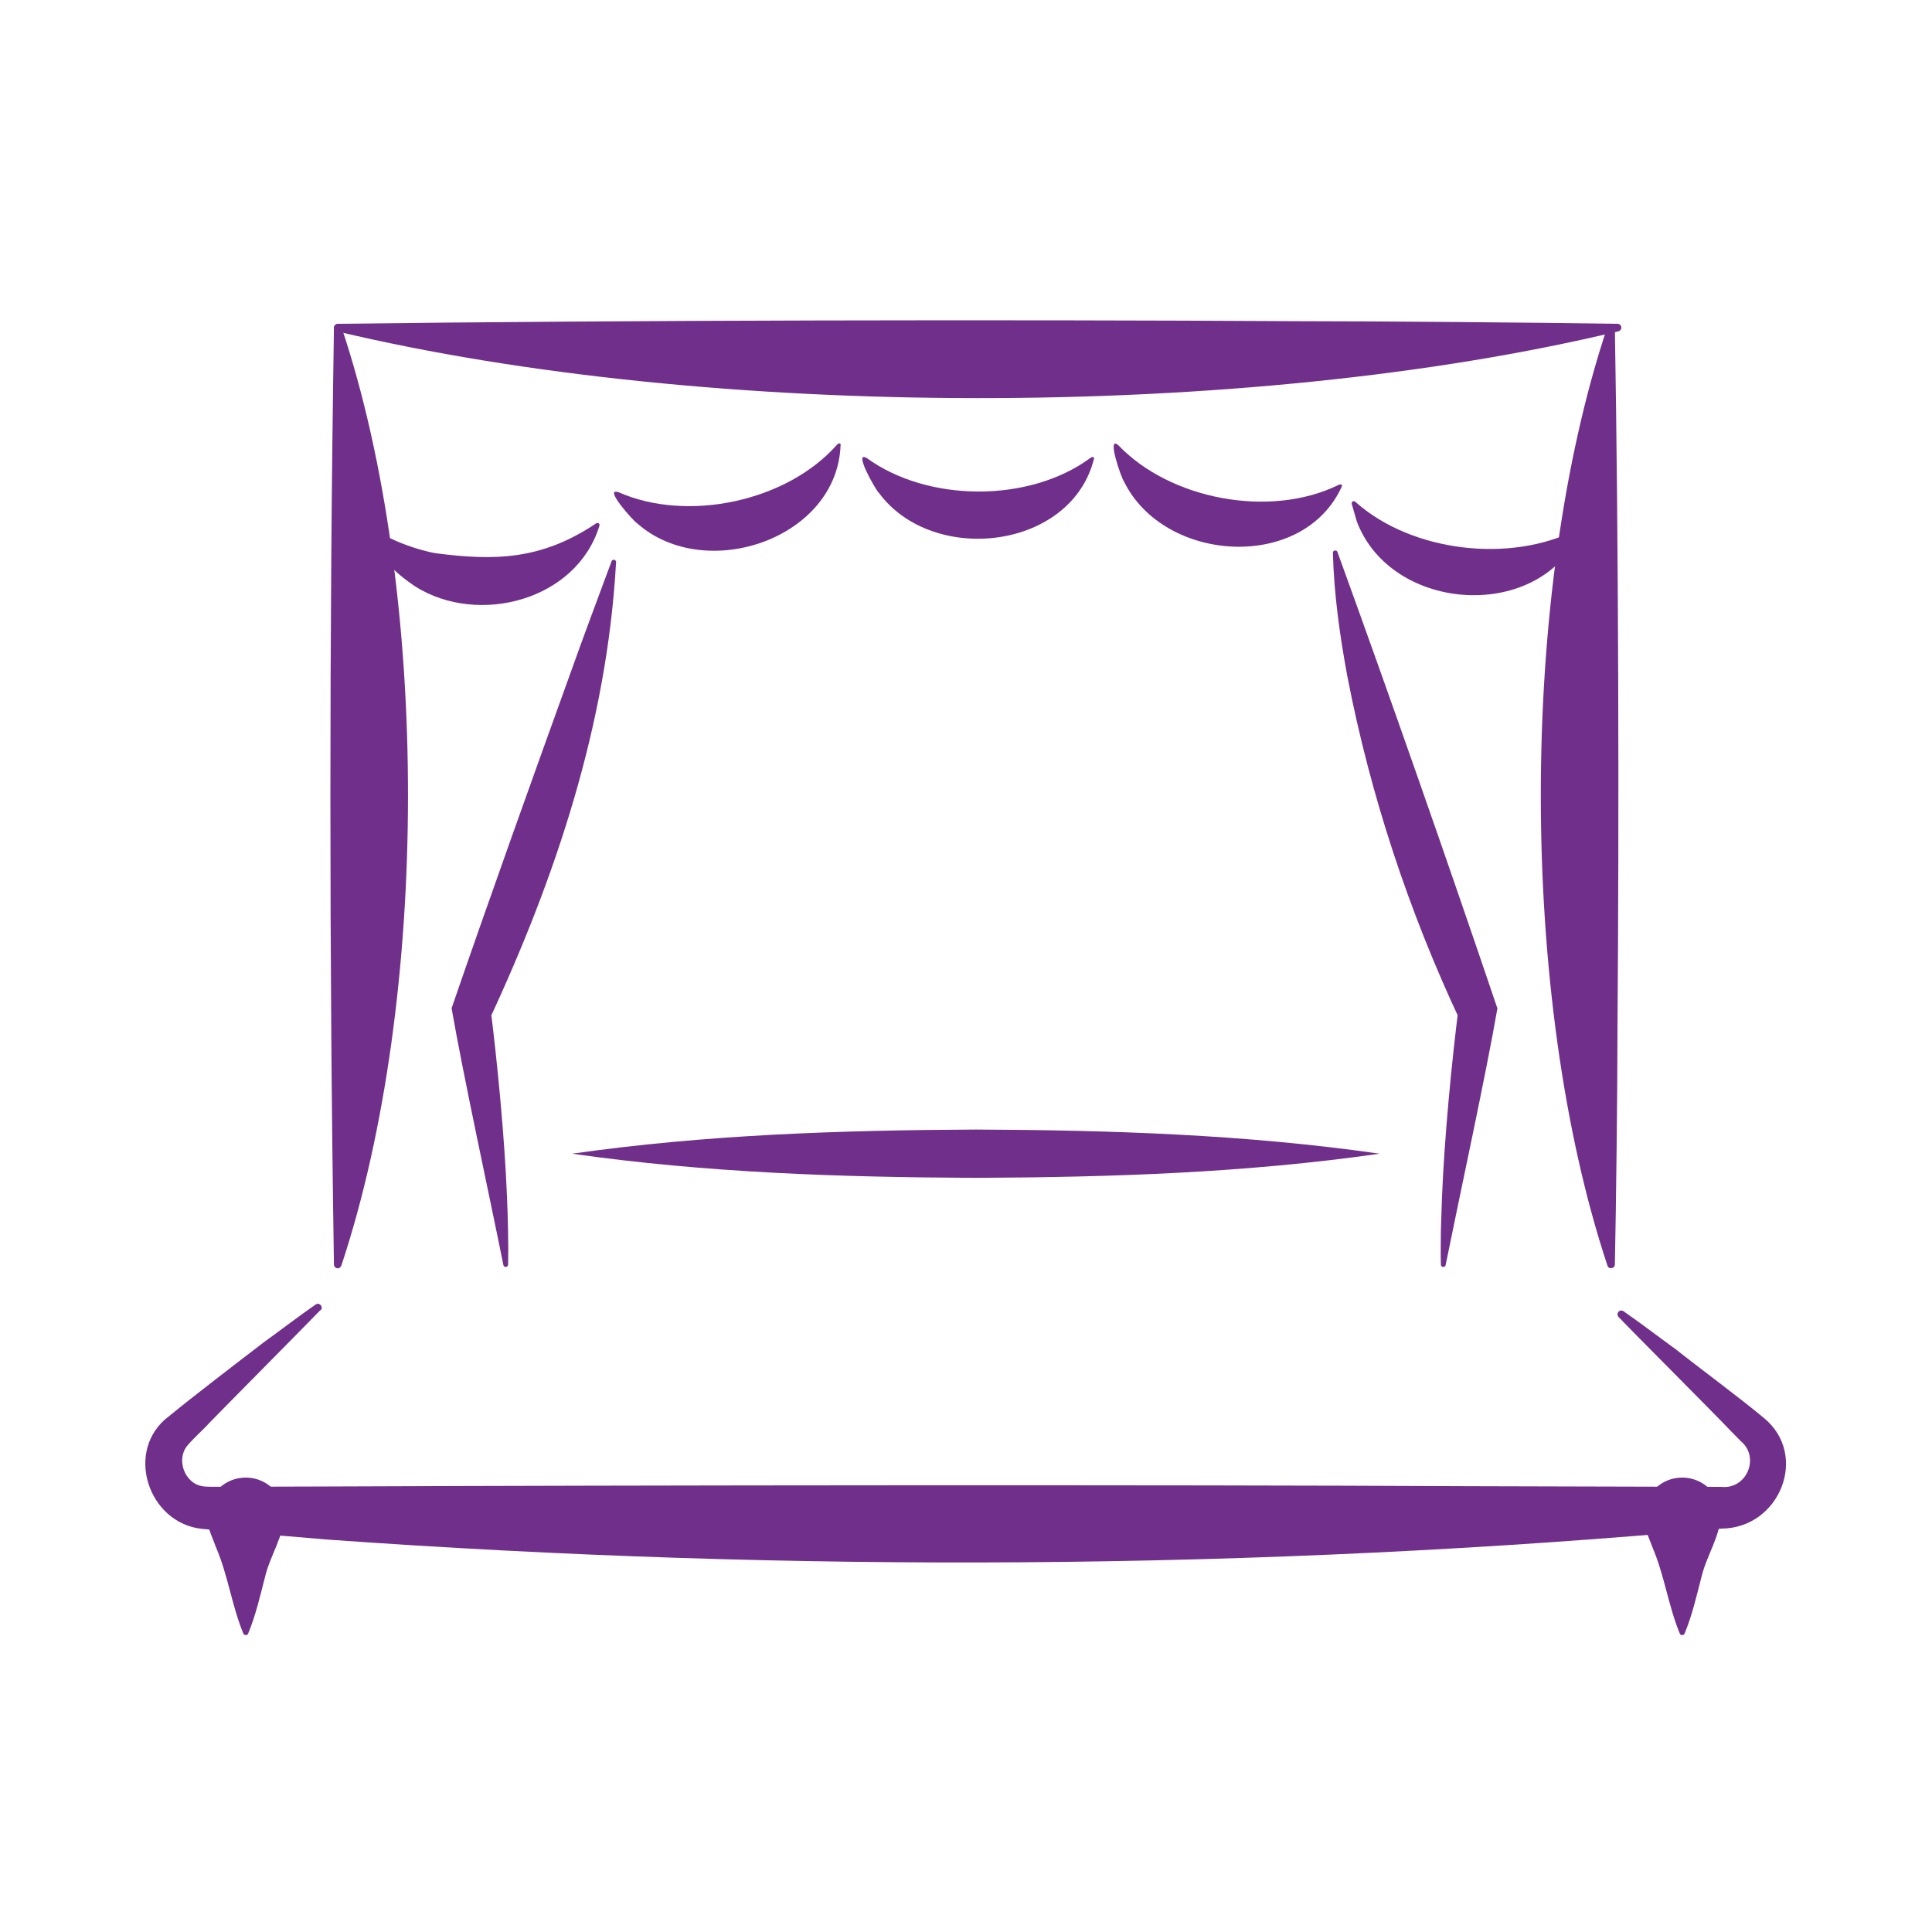 <?xml version="1.0" encoding="UTF-8"?>
<svg id="Capa_1" xmlns="http://www.w3.org/2000/svg" viewBox="0 0 200 200">
  <defs>
    <style>
      .cls-1 {
        fill: #702f8a;
      }
    </style>
  </defs>
  <g>
    <path class="cls-1" d="M34.57,130.91c-.49-31.07-.49-65.93,0-96.99,0-.4.63-.54.76-.12,0,0,.04.12.04.12,9.19,27.52,9.12,69.43,0,96.99-.05.24-.28.47-.54.36-.16-.06-.26-.2-.26-.36h0Z"/>
    <path class="cls-1" d="M63.77,58.28c-.93,16.6-6.22,32.51-13.2,47.46,0,0,.14-1.92.14-1.92.79,6.24,1.53,13.96,1.78,20.21.08,1.96.16,4.88.11,6.83.02.15-.09.3-.26.29-.12,0-.21-.09-.23-.2-1.34-6.68-4.21-19.88-5.36-26.58,3.72-10.82,8.43-23.98,12.32-34.74,1.37-3.86,2.82-7.69,4.24-11.53.05-.13.19-.19.31-.14.13.06.18.18.16.31h0Z"/>
    <path class="cls-1" d="M166.37,130.91c-9.12-27.54-9.19-69.45,0-96.99.05-.24.28-.47.54-.36.16.06.26.2.26.36.38,22.19.45,50.46.27,72.74,0,6.03-.14,18.22-.27,24.25,0,.4-.63.54-.76.12,0,0-.04-.12-.04-.12h0Z"/>
    <path class="cls-1" d="M138.45,57.14c5.52,15.2,11.36,31.9,16.56,47.25-1.15,6.68-4.02,19.91-5.36,26.57-.05.27-.49.25-.49-.04-.04-1.17,0-2.32,0-3.48,0,0,.11-3.41.11-3.41.25-6.24.99-13.98,1.78-20.21,0,0,.13,1.9.13,1.9-5.34-11.37-9.31-23.36-11.7-35.69-.77-4.17-1.38-8.41-1.5-12.8-.02-.26.39-.35.47-.09h0Z"/>
    <path class="cls-1" d="M33.16,135.63c-1.55,1.61-10.09,10.22-11.5,11.68-.49.56-1.76,1.71-2.24,2.31-1.23,1.42-.33,3.94,1.53,4.23.36.08,1.11.05,1.51.06,0,0,1.64,0,1.64,0,1.98,0,7.76-.02,9.84-.03,32.27-.13,85.67-.19,118.02-.03,0,0,26.23.07,26.23.07,2.61.29,4.04-3.05,2.02-4.73,0,0-1.15-1.17-1.15-1.17-1.27-1.36-9.99-10.09-11.5-11.68-.15-.16-.15-.41,0-.56.14-.14.35-.15.51-.04,1.84,1.28,3.61,2.64,5.42,3.95,2.29,1.82,6.88,5.22,9.12,7.11,4.68,3.85,1.62,11.41-4.41,11.44-47.94,4.33-96.25,4.58-144.25,1.14-3.63-.32-9.39-.77-13.01-1.11-5.65-.57-8.11-8.19-3.45-11.66,2.61-2.14,7.03-5.52,9.77-7.62,1.81-1.31,3.58-2.67,5.42-3.95.4-.27.84.28.51.6h0Z"/>
    <path class="cls-1" d="M167.44,34.32c-38.49,9.23-94.04,9.16-132.57-.02-.21-.05-.34-.27-.28-.48.05-.18.2-.29.38-.3,30.31-.38,68.92-.45,99.36-.27,8.23,0,24.88.14,33.12.27.22,0,.39.18.39.4-.01.23-.18.37-.39.4h0Z"/>
    <path class="cls-1" d="M140.42,52.05c5.8,5.09,15.91,6.27,22.79,2.79,0,0,.15-.07.15-.07.11-.05.24,0,.3.1-4.04,9.56-19.57,8.68-23.2-.88,0,0-.53-1.83-.53-1.83-.04-.28.24-.4.49-.11h0Z"/>
    <path class="cls-1" d="M115.76,46.08c5.39,5.65,15.7,7.57,22.74,4.15.13-.09.36-.15.44.05-3.96,8.94-18.43,8.02-22.57-.41-.3-.38-1.85-4.87-.61-3.78h0Z"/>
    <path class="cls-1" d="M89.72,47.41c6.31,4.6,16.8,4.65,23.11.03.11-.11.33-.21.44-.03-2.3,9.51-16.7,11.17-22.28,3.62-.36-.32-2.69-4.46-1.27-3.61h0Z"/>
    <path class="cls-1" d="M64,50.94c7.14,3.17,17.4.99,22.6-4.85.09-.13.28-.27.42-.13-.24,9.78-13.96,14.45-21.02,8.25-.42-.24-3.56-3.78-2.01-3.26h0Z"/>
    <path class="cls-1" d="M38.42,54.85c.47-.19.13-.05.24-.09.13.07.37.18.5.26.28.15,1.03.56,1.32.74,1.37.66,3.1,1.22,4.54,1.5,6.11.8,10.93.73,16.56-2.99.27-.25.54-.12.47.16-2.36,7.72-12.52,10.39-19.07,6.28-2.02-1.37-4.25-3.3-4.56-5.86h0Z"/>
    <path class="cls-1" d="M59.22,119.43c13.89-1.98,27.83-2.43,41.8-2.5,13.98.06,27.92.51,41.8,2.5-13.89,1.99-27.83,2.44-41.8,2.5-13.98-.06-27.92-.52-41.8-2.5h0Z"/>
  </g>
  <path class="cls-1" d="M25.18,169.08c-1.19-2.91-1.57-5.97-2.8-8.86-.35-.98-.87-1.97-.94-2.95-.17-2.21,1.49-4.14,3.7-4.3,2.21-.17,4.14,1.49,4.3,3.7.01,2.24-1.47,4.34-1.99,6.52-.52,2.01-.96,3.97-1.76,5.91-.08.22-.42.22-.5,0h0Z"/>
  <path class="cls-1" d="M173.88,169.08c-1.19-2.91-1.57-5.97-2.8-8.86-.35-.98-.87-1.97-.94-2.95-.17-2.21,1.49-4.14,3.7-4.3,2.21-.17,4.14,1.49,4.3,3.7.01,2.24-1.47,4.34-1.99,6.52-.52,2-.96,3.97-1.76,5.91-.08.22-.42.22-.5,0h0Z"/>
</svg>